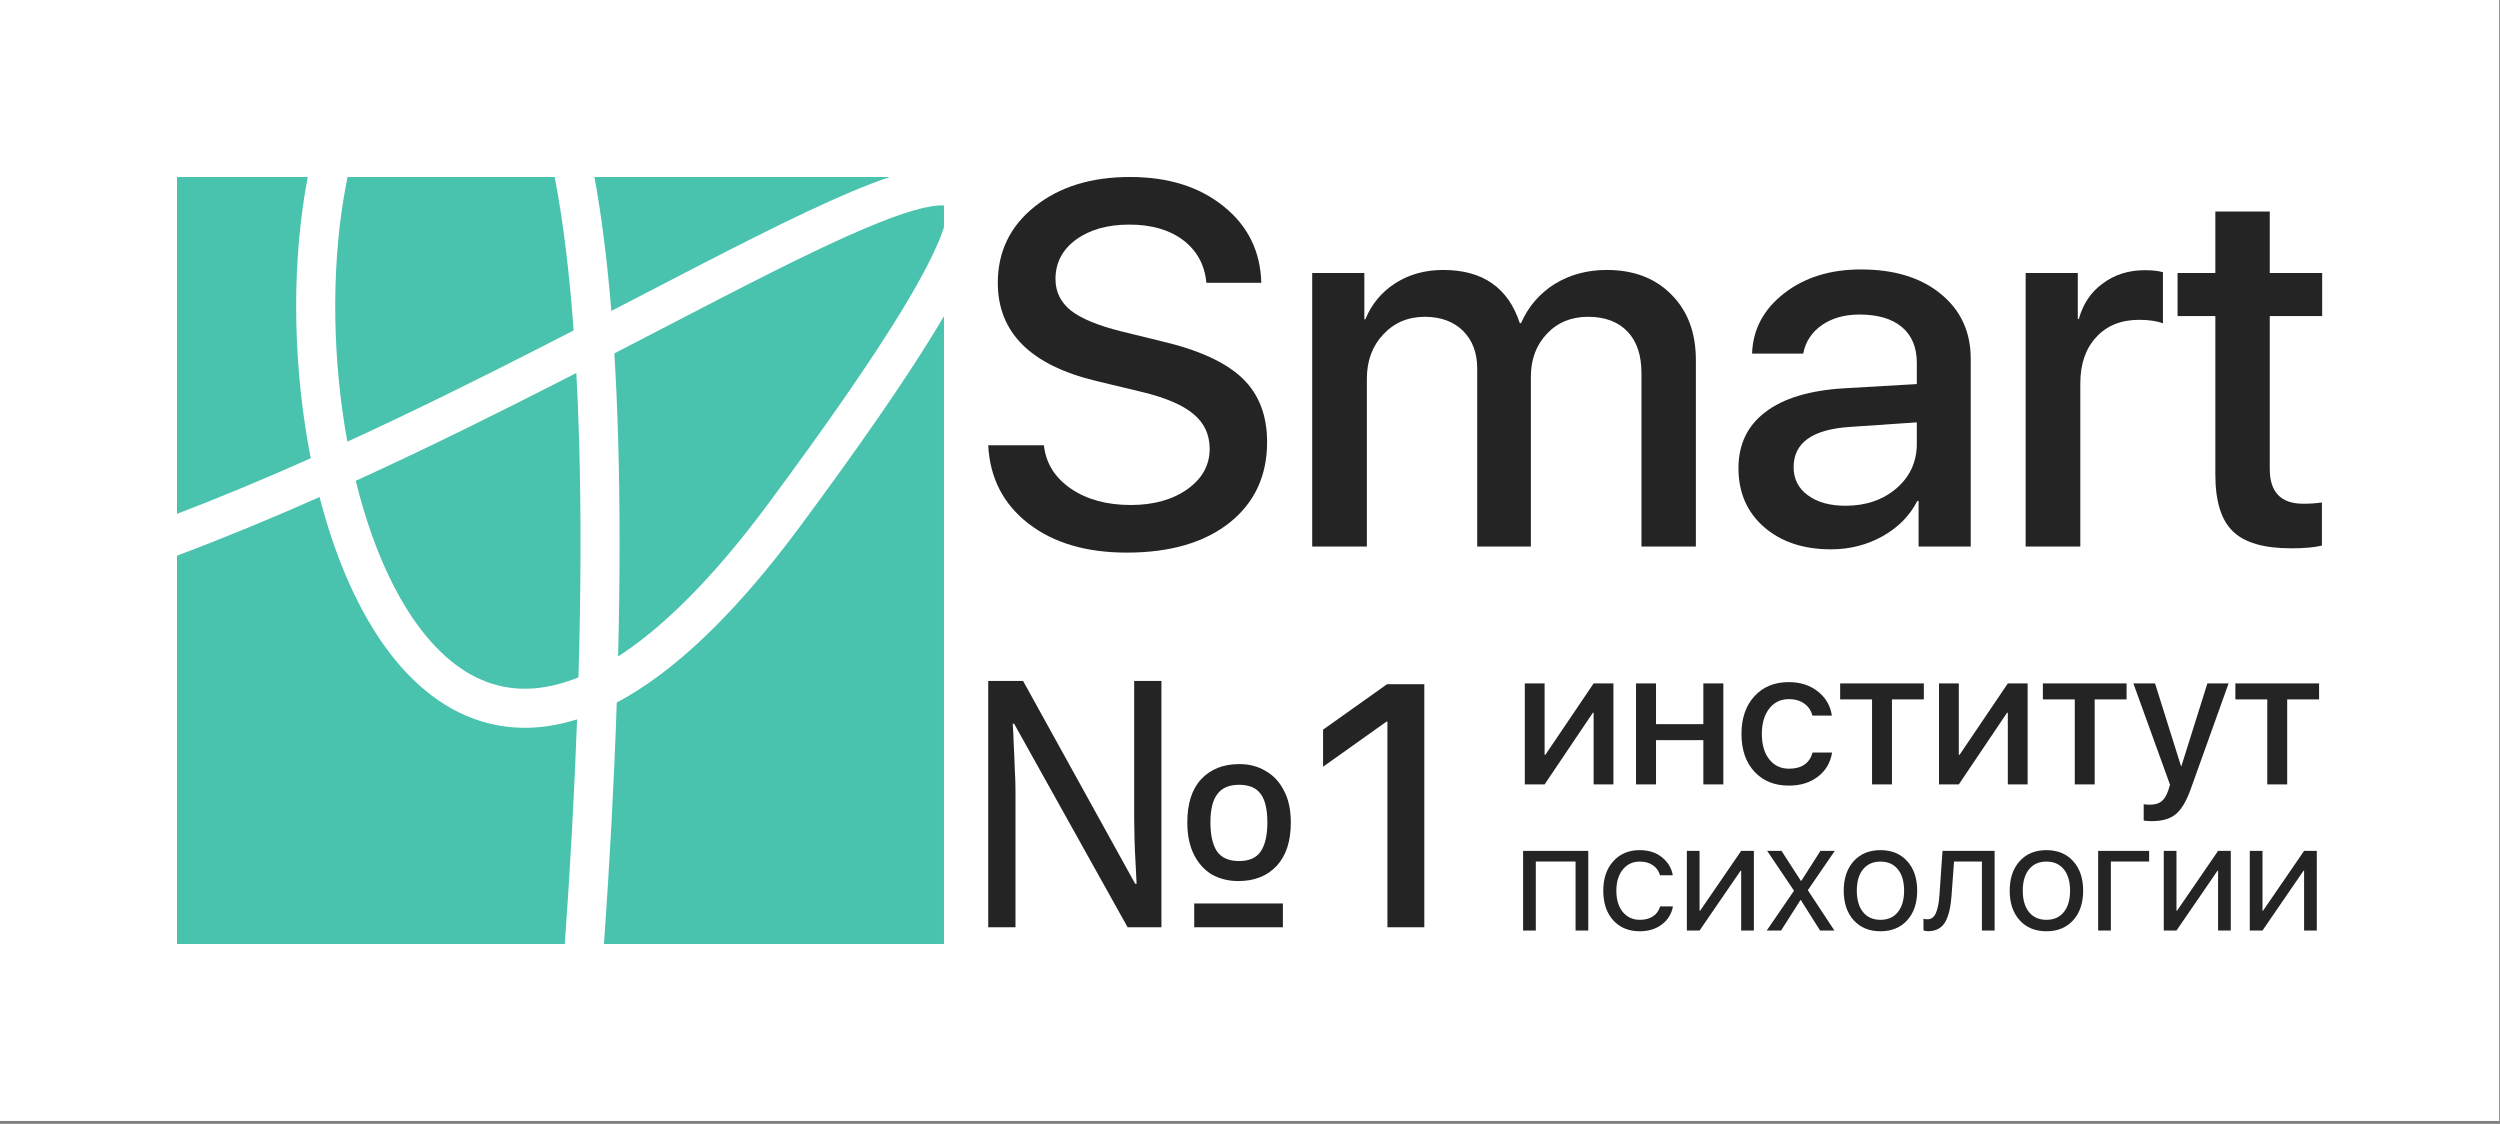 <svg width="565" height="254" viewBox="0 0 565 254" fill="none" xmlns="http://www.w3.org/2000/svg">
<rect x="0" y="0" width="565" height="254" fill="#808080" stroke="none"/>
<rect width="564.809" height="253.338" fill="white"/>
<path d="M125.359 40H78.558C78.229 41.585 77.928 43.205 77.655 44.858C74.853 61.86 75.18 81.648 78.507 99.817C94.196 92.612 109.41 85.036 123.671 77.742C125.68 76.714 127.672 75.692 129.645 74.676C128.702 61.801 127.3 50.084 125.359 40Z" fill="#49C2AE"/>
<path d="M134.341 40C136.015 49.106 137.265 59.307 138.16 70.274C140.389 69.119 142.59 67.976 144.759 66.85C163.533 57.104 179.946 48.584 192.339 43.356C195.465 42.037 198.391 40.903 201.079 40H134.341Z" fill="#49C2AE"/>
<path d="M213.338 46.439V51.373C211.99 55.56 208.94 61.783 203.581 70.552C196.965 81.377 187.159 95.575 173.667 113.791C161.017 130.871 149.665 141.922 139.693 148.356C140.117 131.263 140.159 114.433 139.683 98.576C139.491 92.181 139.214 85.927 138.842 79.864C142.369 78.04 145.814 76.252 149.172 74.509C167.802 64.838 183.728 56.571 195.77 51.49C199.849 49.77 203.38 48.46 206.343 47.598C209.361 46.72 211.529 46.385 212.968 46.421C213.105 46.424 213.228 46.43 213.338 46.439Z" fill="#49C2AE"/>
<path d="M213.338 71.442V213.338H136.499C137.757 195.59 138.775 177.111 139.389 158.769C140.92 157.956 142.466 157.056 144.025 156.066C155.343 148.877 167.583 136.84 180.762 119.046C194.314 100.748 204.298 86.309 211.114 75.156C211.892 73.882 212.634 72.644 213.338 71.442Z" fill="#49C2AE"/>
<path d="M127.648 213.338C128.825 196.816 129.795 179.658 130.421 162.574C124.082 164.574 118.024 164.981 112.297 163.889C102.622 162.043 94.646 156.062 88.326 147.902C82.018 139.758 77.176 129.227 73.712 117.688C73.184 115.932 72.688 114.147 72.221 112.338C61.62 117.031 50.831 121.51 40 125.581V213.338H127.648Z" fill="#49C2AE"/>
<path d="M40 116.137C50.153 112.245 60.27 107.999 70.232 103.562C66.341 83.797 65.865 62.099 68.944 43.422C69.134 42.272 69.337 41.131 69.555 40H40V116.137Z" fill="#49C2AE"/>
<path d="M127.691 85.602C128.549 85.163 129.403 84.726 130.253 84.29C130.508 89.018 130.709 93.875 130.858 98.841C131.375 116.053 131.275 134.446 130.733 153.086C124.382 155.654 118.808 156.143 113.951 155.216C106.989 153.888 100.737 149.507 95.306 142.496C89.863 135.469 85.431 126.02 82.168 115.149C81.531 113.03 80.942 110.864 80.399 108.661C96.905 101.128 112.856 93.19 127.691 85.602Z" fill="#49C2AE"/>
<path d="M512.967 47.8V61.692H524.81V71.428H512.967V105.987C512.967 111.225 515.491 113.844 520.539 113.844C522.02 113.844 523.424 113.75 524.753 113.56V123.296C523.083 123.713 520.767 123.922 517.807 123.922C511.62 123.922 507.217 122.631 504.598 120.05C501.979 117.507 500.669 113.237 500.669 107.24V71.428H492.129V61.692H500.669V47.8H512.967Z" fill="#242424"/>
<path d="M457.797 61.692H469.582V72.111H469.81C470.759 68.657 472.581 65.962 475.276 64.026C477.933 62.053 481.083 61.066 484.727 61.066C486.435 61.066 487.802 61.218 488.826 61.521V73.079C487.46 72.548 485.657 72.282 483.418 72.282C479.356 72.282 476.13 73.592 473.739 76.211C471.347 78.792 470.152 82.265 470.152 86.63V123.523H457.797V61.692Z" fill="#242424"/>
<path d="M417.089 114.3C421.682 114.3 425.515 112.99 428.59 110.371C431.664 107.715 433.201 104.355 433.201 100.294V95.454L418.171 96.479C409.63 97.011 405.36 100.047 405.36 105.589C405.36 108.246 406.423 110.352 408.549 111.909C410.674 113.503 413.521 114.3 417.089 114.3ZM413.787 124.15C407.6 124.15 402.571 122.48 398.699 119.139C394.827 115.761 392.892 111.32 392.892 105.817C392.892 100.427 394.922 96.195 398.984 93.12C403.007 90.046 408.852 88.262 416.52 87.768L433.201 86.8V82.018C433.201 78.488 432.063 75.774 429.785 73.876C427.546 72.016 424.358 71.086 420.22 71.086C416.88 71.086 414.052 71.883 411.737 73.478C409.46 75.072 408.055 77.216 407.524 79.911H395.966C396.156 74.446 398.566 69.91 403.197 66.304C407.828 62.698 413.616 60.895 420.562 60.895C428.115 60.895 434.131 62.736 438.61 66.418C443.127 70.1 445.386 74.996 445.386 81.107V123.523H433.6V113.218H433.315C431.607 116.558 428.988 119.215 425.458 121.189C421.928 123.163 418.038 124.15 413.787 124.15Z" fill="#242424"/>
<path d="M296.558 61.692H308.343V72.168H308.571C309.975 68.714 312.253 65.981 315.403 63.97C318.515 61.996 322.102 61.009 326.164 61.009C335.084 61.009 340.853 65.013 343.472 73.022H343.757C345.389 69.302 347.913 66.361 351.329 64.197C354.783 62.072 358.712 61.009 363.114 61.009C369.225 61.009 374.103 62.869 377.747 66.589C381.429 70.27 383.269 75.205 383.269 81.392V123.523H370.971V84.352C370.971 80.291 369.928 77.159 367.84 74.958C365.714 72.719 362.735 71.599 358.901 71.599C355.106 71.599 352.012 72.87 349.621 75.413C347.192 77.957 345.977 81.202 345.977 85.149V123.523H333.85V83.327C333.85 79.76 332.787 76.913 330.662 74.787C328.498 72.662 325.613 71.599 322.007 71.599C318.212 71.599 315.08 72.927 312.613 75.584C310.146 78.203 308.912 81.543 308.912 85.605V123.523H296.558V61.692Z" fill="#242424"/>
<path d="M235.921 100.636C236.377 104.697 238.408 107.961 242.014 110.428C245.619 112.896 250.136 114.129 255.564 114.129C260.726 114.129 264.996 112.934 268.374 110.542C271.715 108.151 273.385 105.114 273.385 101.433C273.385 98.244 272.189 95.644 269.798 93.633C267.406 91.583 263.554 89.913 258.24 88.622L247.593 86.06C232.866 82.492 225.502 75.11 225.502 63.913C225.502 56.853 228.292 51.102 233.872 46.661C239.413 42.221 246.587 40 255.393 40C264.047 40 271.107 42.221 276.573 46.661C282.039 51.064 284.866 56.815 285.056 63.913H272.644C272.265 59.851 270.5 56.625 267.35 54.234C264.237 51.918 260.195 50.761 255.222 50.761C250.288 50.761 246.265 51.899 243.152 54.177C240.078 56.454 238.54 59.415 238.54 63.059C238.54 65.943 239.698 68.316 242.014 70.175C244.329 71.997 248.143 73.573 253.457 74.901L262.51 77.121C270.936 79.095 277.028 81.885 280.786 85.491C284.506 89.059 286.366 93.86 286.366 99.895C286.366 107.563 283.519 113.655 277.826 118.172C272.132 122.65 264.408 124.89 254.653 124.89C245.506 124.89 238.104 122.707 232.448 118.342C226.755 113.939 223.718 108.037 223.339 100.636H235.921Z" fill="#242424"/>
<path d="M524.112 158.066H516.903V177.276H512.405V158.066H505.196V154.451H524.112V158.066Z" fill="#242424"/>
<path d="M486.323 185.577C485.566 185.577 484.95 185.535 484.474 185.451V181.752C484.754 181.822 485.237 181.857 485.924 181.857C487.017 181.857 487.878 181.605 488.509 181.101C489.153 180.582 489.672 179.721 490.064 178.516L490.421 177.339L482.141 154.451H487.038L492.901 173.114H493.006L498.87 154.451H503.662L495.108 178.327C494.127 181.059 492.999 182.95 491.724 184.001C490.463 185.052 488.663 185.577 486.323 185.577Z" fill="#242424"/>
<path d="M480.607 158.066H473.398V177.276H468.9V158.066H461.691V154.451H480.607V158.066Z" fill="#242424"/>
<path d="M438.215 177.276V154.451H442.691V170.592H442.86L453.767 154.451H458.244V177.276H453.767V161.072H453.599L442.691 177.276H438.215Z" fill="#242424"/>
<path d="M434.789 158.066H427.581V177.276H423.083V158.066H415.874V154.451H434.789V158.066Z" fill="#242424"/>
<path d="M409.611 161.723C409.317 160.602 408.721 159.712 407.825 159.054C406.872 158.353 405.695 158.003 404.294 158.003C402.444 158.003 400.966 158.711 399.859 160.126C398.738 161.569 398.178 163.482 398.178 165.863C398.178 168.301 398.745 170.228 399.88 171.643C400.987 173.03 402.465 173.724 404.315 173.724C407.173 173.724 408.953 172.505 409.653 170.067H414.046C413.696 172.323 412.645 174.13 410.893 175.489C409.128 176.862 406.928 177.549 404.294 177.549C401.043 177.549 398.451 176.505 396.518 174.417C394.556 172.316 393.575 169.464 393.575 165.863C393.575 162.319 394.549 159.481 396.497 157.352C398.444 155.222 401.029 154.157 404.252 154.157C406.942 154.157 409.184 154.9 410.977 156.385C412.673 157.772 413.681 159.551 414.004 161.723H409.611Z" fill="#242424"/>
<path d="M384.958 167.272H374.26V177.276H369.741V154.451H374.26V163.657H384.958V154.451H389.476V177.276H384.958V167.272Z" fill="#242424"/>
<path d="M344.605 177.276V154.451H349.082V170.592H349.25L360.158 154.451H364.635V177.276H360.158V161.072H359.99L349.082 177.276H344.605Z" fill="#242424"/>
<path d="M511.323 210.301H508.45V192.298H511.323V205.808H511.456L520.725 192.298H523.597V210.301H520.725V196.79H520.591L511.323 210.301Z" fill="#242424"/>
<path d="M491.883 210.301H489.011V192.298H491.883V205.808H492.017L501.285 192.298H504.158V210.301H501.285V196.79H501.152L491.883 210.301Z" fill="#242424"/>
<path d="M485.705 194.703H477.054V210.301H474.182V192.298H485.705V194.703Z" fill="#242424"/>
<path d="M468.537 207.979C467.034 209.638 465.019 210.467 462.491 210.467C459.964 210.467 457.949 209.638 456.446 207.979C454.943 206.32 454.191 204.094 454.191 201.299C454.191 198.505 454.943 196.278 456.446 194.619C457.949 192.96 459.964 192.131 462.491 192.131C465.019 192.131 467.034 192.96 468.537 194.619C470.04 196.278 470.791 198.505 470.791 201.299C470.791 204.094 470.04 206.32 468.537 207.979ZM462.491 207.879C464.173 207.879 465.481 207.3 466.416 206.142C467.362 204.973 467.835 203.359 467.835 201.299C467.835 199.228 467.362 197.614 466.416 196.456C465.481 195.298 464.173 194.719 462.491 194.719C460.81 194.719 459.496 195.304 458.55 196.473C457.615 197.631 457.147 199.239 457.147 201.299C457.147 203.359 457.621 204.973 458.567 206.142C459.513 207.3 460.821 207.879 462.491 207.879Z" fill="#242424"/>
<path d="M441.048 202.401C440.97 203.437 440.859 204.35 440.714 205.14C440.569 205.931 440.364 206.671 440.096 207.361C439.84 208.052 439.517 208.619 439.128 209.065C438.749 209.499 438.276 209.838 437.708 210.083C437.14 210.328 436.489 210.451 435.754 210.451C435.342 210.451 434.992 210.39 434.702 210.267V207.628C434.969 207.718 435.27 207.762 435.604 207.762C436.45 207.762 437.079 207.306 437.491 206.393C437.914 205.469 438.187 204.116 438.309 202.335L439.011 192.298H450.784V210.301H447.912V194.703H441.616L441.048 202.401Z" fill="#242424"/>
<path d="M431.028 207.979C429.525 209.638 427.51 210.467 424.983 210.467C422.455 210.467 420.44 209.638 418.937 207.979C417.434 206.32 416.683 204.094 416.683 201.299C416.683 198.505 417.434 196.278 418.937 194.619C420.44 192.96 422.455 192.131 424.983 192.131C427.51 192.131 429.525 192.96 431.028 194.619C432.531 196.278 433.283 198.505 433.283 201.299C433.283 204.094 432.531 206.32 431.028 207.979ZM424.983 207.879C426.664 207.879 427.972 207.3 428.907 206.142C429.853 204.973 430.327 203.359 430.327 201.299C430.327 199.228 429.853 197.614 428.907 196.456C427.972 195.298 426.664 194.719 424.983 194.719C423.301 194.719 421.988 195.304 421.041 196.473C420.106 197.631 419.639 199.239 419.639 201.299C419.639 203.359 420.112 204.973 421.058 206.142C422.004 207.3 423.313 207.879 424.983 207.879Z" fill="#242424"/>
<path d="M406.98 203.403H406.913L402.521 210.301H399.281L405.444 201.299L399.381 192.298H402.621L407.013 199.095H407.08L411.422 192.298H414.662L408.567 201.182L414.579 210.301H411.339L406.98 203.403Z" fill="#242424"/>
<path d="M384.101 210.301H381.229V192.298H384.101V205.808H384.235L393.503 192.298H396.376V210.301H393.503V196.79H393.37L384.101 210.301Z" fill="#242424"/>
<path d="M378.055 197.809H375.166C374.91 196.885 374.386 196.139 373.596 195.571C372.805 195.003 371.798 194.719 370.573 194.719C368.992 194.719 367.717 195.32 366.749 196.523C365.78 197.725 365.296 199.317 365.296 201.299C365.296 203.325 365.78 204.929 366.749 206.109C367.728 207.289 369.014 207.879 370.606 207.879C371.798 207.879 372.789 207.617 373.579 207.094C374.37 206.571 374.91 205.819 375.199 204.84H378.088C377.788 206.521 376.958 207.879 375.6 208.914C374.241 209.95 372.571 210.467 370.59 210.467C368.096 210.467 366.097 209.644 364.594 207.996C363.091 206.337 362.34 204.105 362.34 201.299C362.34 198.538 363.091 196.322 364.594 194.652C366.097 192.971 368.085 192.131 370.556 192.131C372.605 192.131 374.297 192.676 375.633 193.767C376.969 194.858 377.776 196.206 378.055 197.809Z" fill="#242424"/>
<path d="M356.078 210.301V194.703H347.093V210.301H344.221V192.298H358.95V210.301H356.078Z" fill="#242424"/>
<path d="M313.557 163.077H313.366L299.012 173.281V164.904L313.48 154.624H321.895V209.567H313.557V163.077Z" fill="#242424"/>
<path d="M223.339 209.567V153.89H231.215L256.558 199.742H256.87C256.818 198.39 256.74 196.83 256.636 195.063C256.532 193.295 256.454 191.528 256.402 189.76C256.35 187.941 256.324 186.381 256.324 185.081V153.89H262.484V209.567H254.842L229.187 163.559H228.875C228.979 164.911 229.057 166.522 229.109 168.394C229.213 170.213 229.291 172.033 229.343 173.853C229.447 175.672 229.499 177.284 229.499 178.687V209.567H223.339ZM269.892 209.567V204.186H289.933V209.567H269.892ZM279.874 199.118C277.638 199.118 275.637 198.624 273.869 197.636C272.154 196.596 270.802 195.089 269.814 193.113C268.827 191.138 268.333 188.721 268.333 185.861C268.333 181.598 269.372 178.349 271.452 176.114C273.583 173.827 276.469 172.683 280.108 172.683C282.343 172.683 284.318 173.203 286.034 174.242C287.801 175.23 289.179 176.712 290.167 178.687C291.207 180.611 291.726 183.002 291.726 185.861C291.726 190.124 290.661 193.399 288.529 195.687C286.398 197.974 283.513 199.118 279.874 199.118ZM280.03 194.595C282.317 194.595 283.955 193.867 284.942 192.412C285.93 190.904 286.424 188.721 286.424 185.861C286.424 182.95 285.93 180.819 284.942 179.467C283.955 178.063 282.317 177.362 280.03 177.362C277.794 177.362 276.157 178.063 275.117 179.467C274.077 180.819 273.557 182.95 273.557 185.861C273.557 188.721 274.051 190.904 275.039 192.412C276.079 193.867 277.742 194.595 280.03 194.595Z" fill="#242424"/>
</svg>
